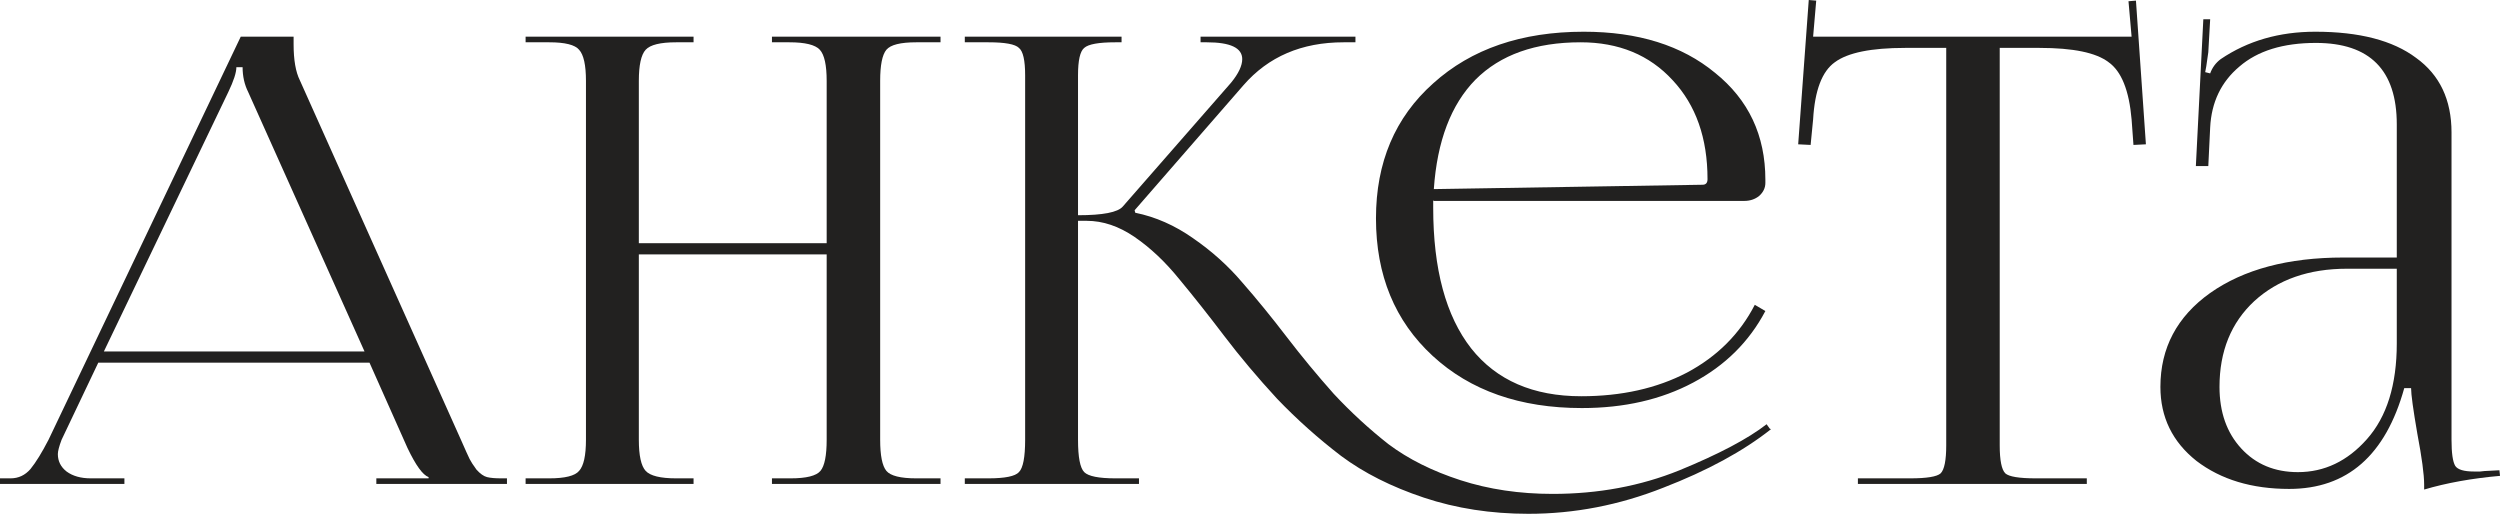 <?xml version="1.0" encoding="UTF-8"?> <svg xmlns="http://www.w3.org/2000/svg" viewBox="0 0 128.609 26.432" fill="none"><path d="M0 24.896V24.608H0.544C0.949 24.608 1.291 24.448 1.568 24.128C1.845 23.787 2.155 23.285 2.496 22.624L12.384 1.888H15.104V2.272C15.104 3.083 15.211 3.701 15.424 4.128L23.712 22.624C23.947 23.157 24.096 23.488 24.16 23.616C24.224 23.744 24.341 23.925 24.512 24.16C24.704 24.373 24.885 24.501 25.056 24.544C25.227 24.587 25.472 24.608 25.792 24.608H26.08V24.896H19.36V24.608H22.048V24.544C21.749 24.437 21.387 23.936 20.96 23.04L19.008 18.656H5.056L3.168 22.624C3.04 22.965 2.976 23.211 2.976 23.36C2.976 23.723 3.125 24.021 3.424 24.256C3.744 24.491 4.16 24.608 4.672 24.608H6.4V24.896H0ZM5.344 18.08H18.752L12.768 4.736C12.576 4.352 12.48 3.925 12.48 3.456H12.16C12.16 3.733 12.021 4.16 11.744 4.736L5.344 18.08Z" fill="#222120"></path><path d="M27.039 24.896V24.608H28.256C29.066 24.608 29.578 24.48 29.791 24.224C30.026 23.968 30.144 23.435 30.144 22.624V4.16C30.144 3.349 30.026 2.816 29.791 2.56C29.578 2.304 29.066 2.176 28.256 2.176H27.039V1.888H35.679V2.176H34.783C33.973 2.176 33.45 2.304 33.215 2.56C32.981 2.816 32.864 3.349 32.864 4.16V12.512H42.527V4.16C42.527 3.349 42.41 2.816 42.175 2.56C41.941 2.304 41.418 2.176 40.608 2.176H39.712V1.888H48.384V2.176H47.135C46.325 2.176 45.813 2.304 45.599 2.56C45.386 2.816 45.279 3.349 45.279 4.16V22.624C45.279 23.435 45.386 23.968 45.599 24.224C45.813 24.48 46.325 24.608 47.135 24.608H48.384V24.896H39.712V24.608H40.672C41.482 24.608 41.994 24.48 42.208 24.224C42.421 23.968 42.527 23.435 42.527 22.624V13.088H32.864V22.624C32.864 23.435 32.981 23.968 33.215 24.224C33.45 24.48 33.973 24.608 34.783 24.608H35.679V24.896H27.039Z" fill="#222120"></path><path d="M73.761 10.336L73.729 10.304V10.688C73.729 13.845 74.38 16.256 75.681 17.92C76.983 19.563 78.871 20.384 81.345 20.384C83.415 20.384 85.228 19.979 86.785 19.168C88.343 18.336 89.505 17.173 90.273 15.68L90.817 16C89.985 17.579 88.748 18.805 87.105 19.68C85.463 20.555 83.553 20.992 81.377 20.992C78.198 20.992 75.639 20.096 73.697 18.304C71.756 16.512 70.785 14.155 70.785 11.232C70.785 8.352 71.767 6.037 73.729 4.288C75.692 2.517 78.273 1.632 81.473 1.632C84.268 1.632 86.519 2.336 88.225 3.744C89.953 5.131 90.817 6.965 90.817 9.248V9.408C90.817 9.664 90.711 9.888 90.497 10.08C90.284 10.251 90.028 10.336 89.729 10.336H73.761ZM91.041 22.048L91.105 22.08C89.676 23.211 87.831 24.213 85.569 25.088C83.308 25.984 80.993 26.432 78.625 26.432C76.705 26.432 74.913 26.155 73.249 25.6C71.585 25.045 70.167 24.331 68.993 23.456C67.82 22.56 66.721 21.579 65.697 20.512C64.695 19.424 63.788 18.347 62.977 17.28C62.167 16.213 61.399 15.243 60.673 14.368C59.948 13.472 59.18 12.747 58.369 12.192C57.559 11.637 56.737 11.36 55.905 11.36H55.457V22.624C55.457 23.52 55.564 24.075 55.777 24.288C55.991 24.501 56.524 24.608 57.377 24.608H58.593V24.896H49.633V24.608H50.849C51.702 24.608 52.225 24.501 52.417 24.288C52.631 24.075 52.737 23.52 52.737 22.624V3.872C52.737 3.104 52.631 2.635 52.417 2.464C52.225 2.272 51.702 2.176 50.849 2.176H49.633V1.888H57.697V2.176H57.377C56.524 2.176 55.991 2.272 55.777 2.464C55.564 2.635 55.457 3.104 55.457 3.872V11.072C56.737 11.072 57.505 10.923 57.761 10.624L63.329 4.256C63.713 3.787 63.905 3.381 63.905 3.04C63.905 2.464 63.297 2.176 62.081 2.176H61.761V1.888H69.729V2.176H69.121C66.967 2.176 65.249 2.912 63.969 4.384L58.369 10.816L58.401 10.944C59.446 11.157 60.439 11.595 61.377 12.256C62.337 12.917 63.18 13.675 63.905 14.528C64.652 15.381 65.409 16.309 66.177 17.312C66.945 18.315 67.756 19.296 68.609 20.256C69.484 21.195 70.422 22.059 71.425 22.848C72.449 23.616 73.687 24.235 75.137 24.704C76.588 25.173 78.167 25.408 79.873 25.408C82.22 25.408 84.396 25.003 86.401 24.192C88.428 23.36 89.921 22.571 90.881 21.824L91.041 22.048ZM73.761 9.728L87.585 9.504C87.756 9.504 87.841 9.408 87.841 9.216C87.841 7.104 87.244 5.408 86.049 4.128C84.854 2.827 83.276 2.176 81.313 2.176C78.988 2.176 77.185 2.816 75.905 4.096C74.647 5.376 73.932 7.253 73.761 9.728Z" fill="#222120"></path><path d="M95.577 24.896V24.608H98.265C99.119 24.608 99.641 24.523 99.833 24.352C100.025 24.16 100.121 23.68 100.121 22.912V2.464H98.009C96.26 2.464 95.055 2.709 94.393 3.2C93.732 3.669 93.359 4.651 93.273 6.144L93.145 7.456L92.505 7.424L93.049 0L93.433 0.032L93.273 1.888H109.657L109.497 0.064L109.881 0.032L110.393 7.424L109.753 7.456L109.657 6.144C109.529 4.651 109.135 3.669 108.473 3.2C107.833 2.709 106.649 2.464 104.921 2.464H102.873V22.912C102.873 23.68 102.969 24.16 103.161 24.352C103.353 24.523 103.876 24.608 104.729 24.608H107.353V24.896H95.577Z" fill="#222120"></path><path d="M123.299 13.248V6.4C123.299 3.605 121.913 2.208 119.139 2.208C117.454 2.208 116.142 2.613 115.203 3.424C114.265 4.213 113.763 5.259 113.699 6.56L113.603 8.544H112.963L113.347 0.992H113.699L113.603 2.688C113.518 3.307 113.465 3.648 113.443 3.712L113.699 3.776C113.806 3.477 113.987 3.232 114.243 3.04C115.63 2.101 117.251 1.632 119.107 1.632C121.369 1.632 123.097 2.08 124.291 2.976C125.507 3.851 126.115 5.131 126.115 6.816V22.624C126.115 23.307 126.179 23.755 126.307 23.968C126.435 24.16 126.755 24.256 127.267 24.256C127.331 24.256 127.438 24.256 127.587 24.256C127.758 24.235 127.886 24.224 127.971 24.224L128.579 24.192L128.611 24.48C127.16 24.608 125.859 24.843 124.707 25.184V24.928C124.707 24.416 124.59 23.541 124.355 22.304C124.142 21.067 124.035 20.288 124.035 19.968H123.683C122.723 23.424 120.75 25.152 117.763 25.152C115.843 25.152 114.254 24.672 112.995 23.712C111.758 22.731 111.139 21.461 111.139 19.904C111.139 17.899 111.993 16.288 113.699 15.072C115.427 13.856 117.71 13.248 120.547 13.248H123.299ZM123.299 13.824H120.739C118.777 13.824 117.187 14.379 115.971 15.488C114.777 16.597 114.179 18.069 114.179 19.904C114.179 21.205 114.552 22.261 115.299 23.072C116.046 23.883 117.017 24.288 118.211 24.288C119.577 24.288 120.761 23.723 121.763 22.592C122.787 21.44 123.299 19.797 123.299 17.664V13.824Z" fill="#222120"></path></svg> 